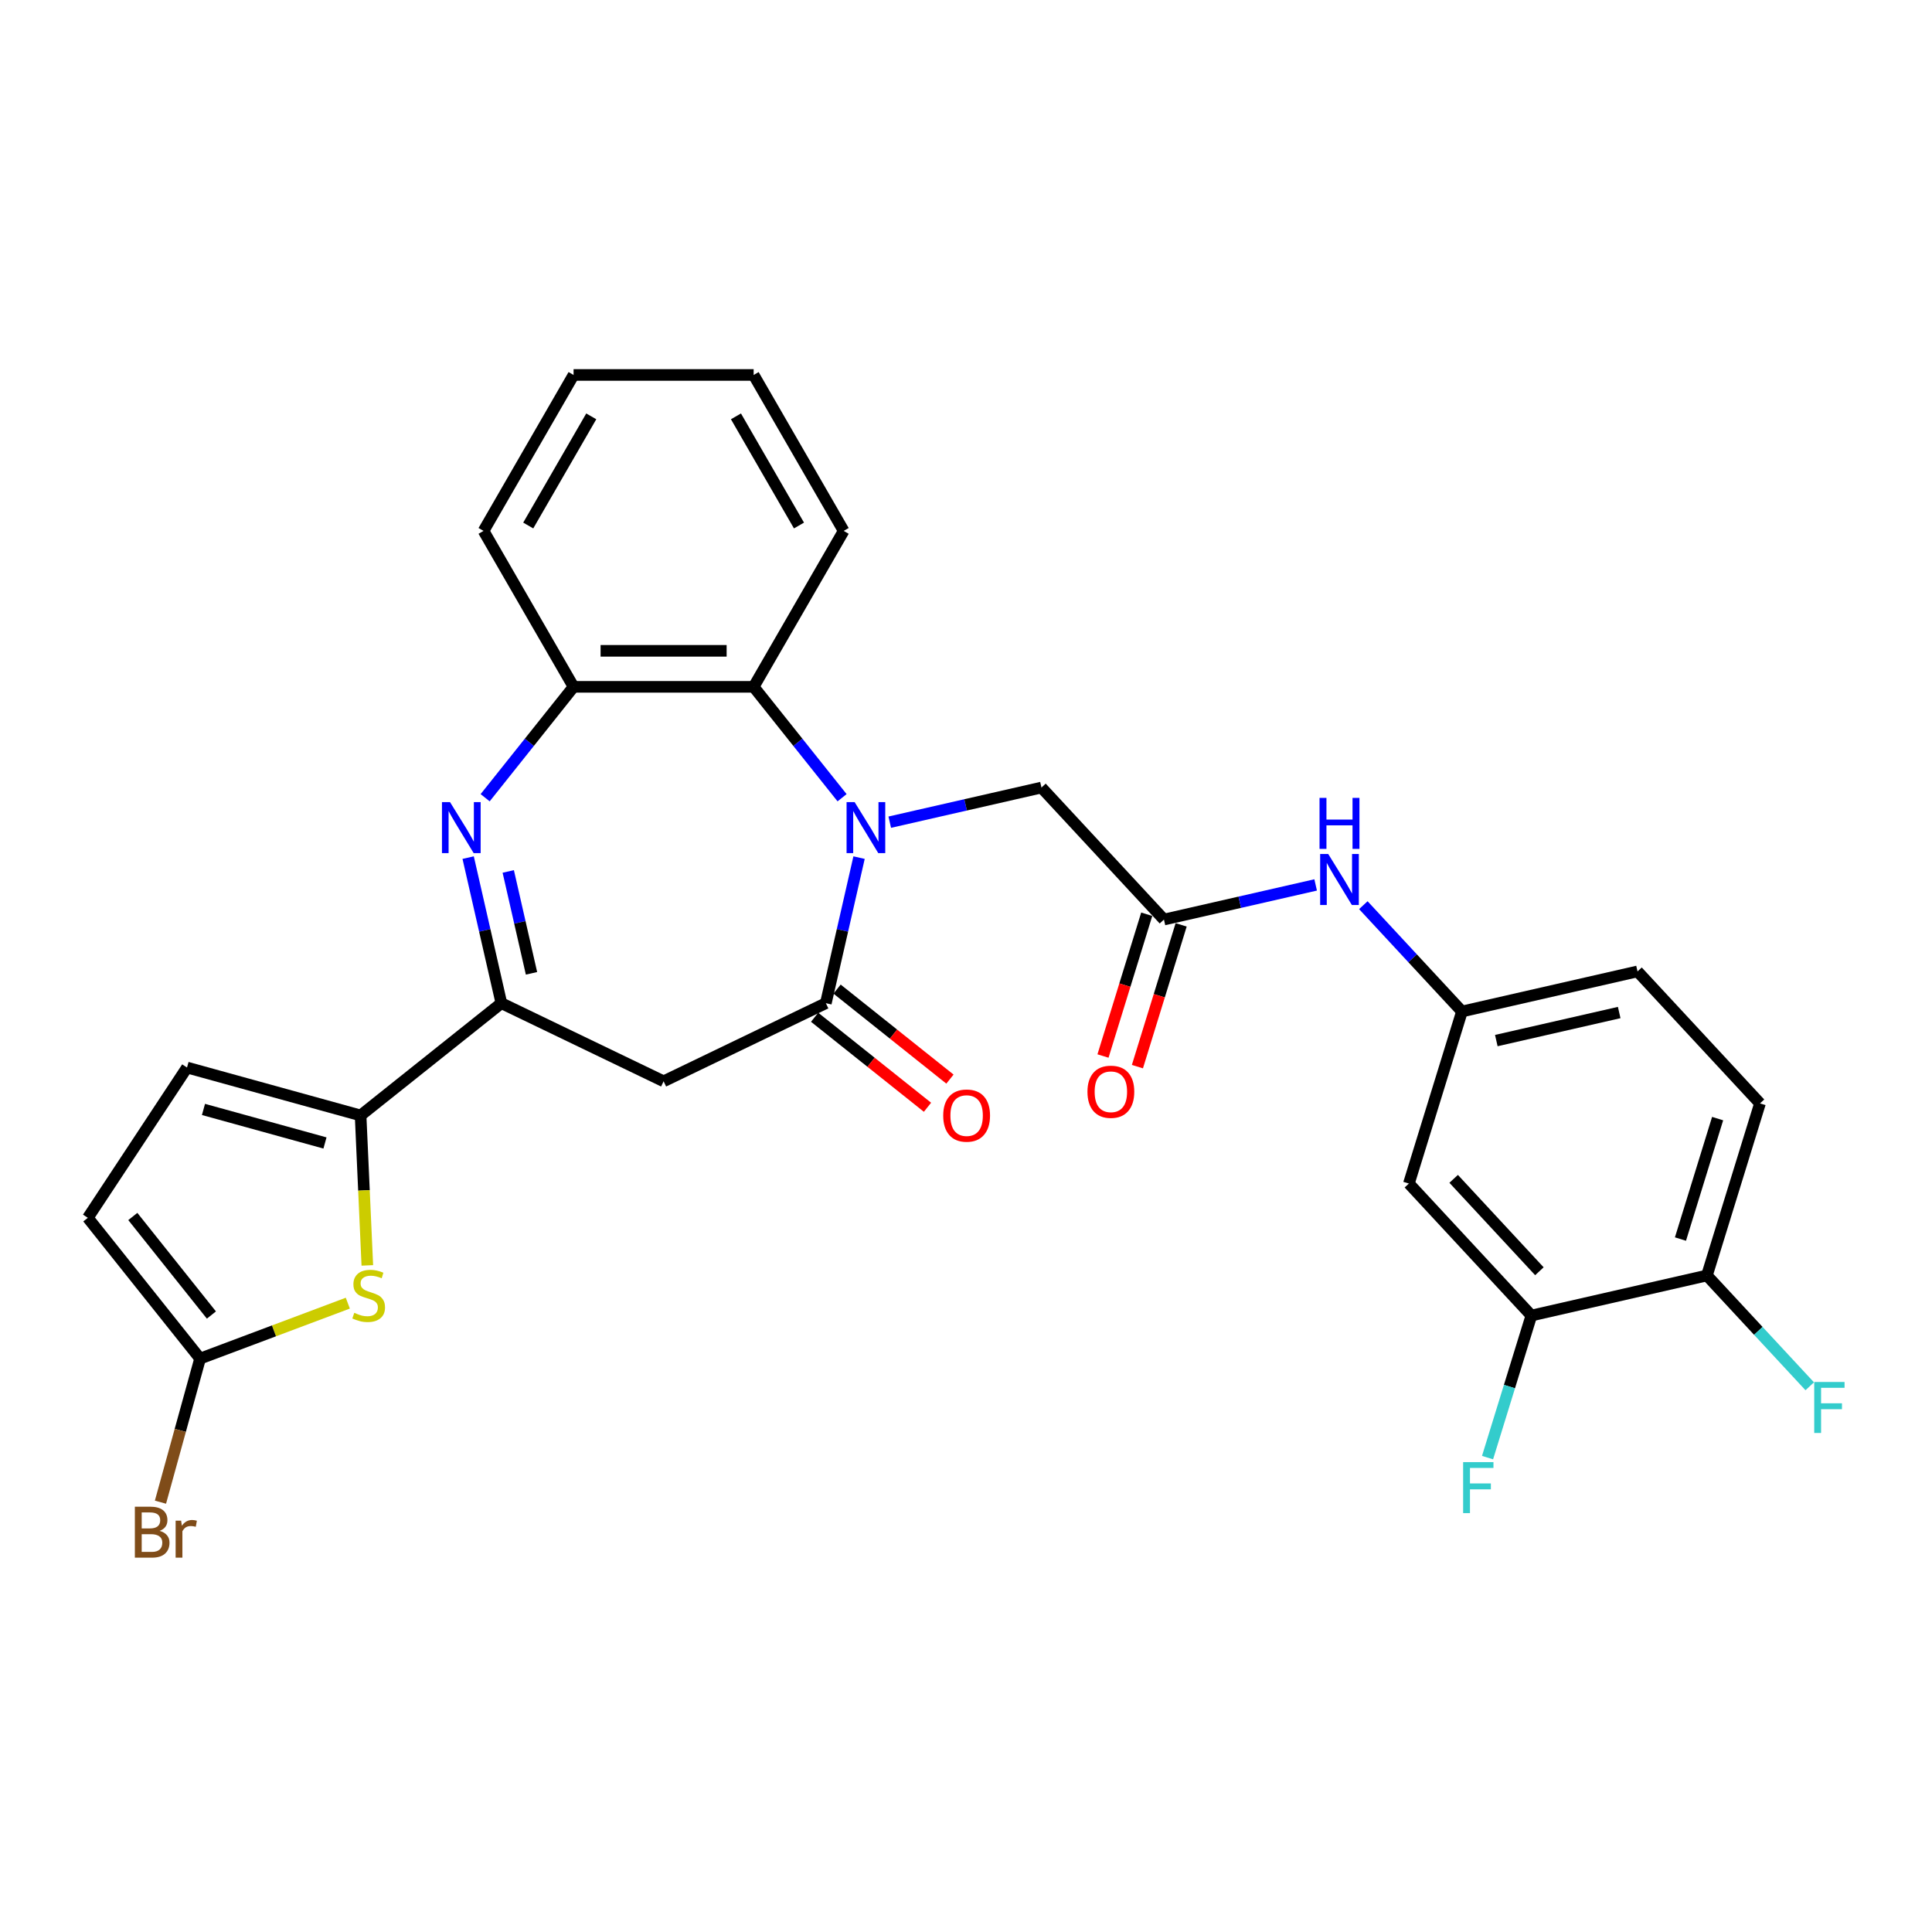<?xml version='1.0' encoding='iso-8859-1'?>
<svg version='1.1' baseProfile='full'
              xmlns='http://www.w3.org/2000/svg'
                      xmlns:rdkit='http://www.rdkit.org/xml'
                      xmlns:xlink='http://www.w3.org/1999/xlink'
                  xml:space='preserve'
width='1000px' height='1000px' viewBox='0 0 1000 1000'>
<!-- END OF HEADER -->
<rect style='opacity:1.0;fill:#FFFFFF;stroke:none' width='1000' height='1000' x='0' y='0'> </rect>
<path class='bond-0' d='M 444.65,443.903 L 436.052,481.572' style='fill:none;fill-rule:evenodd;stroke:#0000FF;stroke-width:6px;stroke-linecap:butt;stroke-linejoin:miter;stroke-opacity:1' />
<path class='bond-0' d='M 436.052,481.572 L 427.455,519.241' style='fill:none;fill-rule:evenodd;stroke:#000000;stroke-width:6px;stroke-linecap:butt;stroke-linejoin:miter;stroke-opacity:1' />
<path class='bond-6' d='M 435.854,412.902 L 412.969,384.205' style='fill:none;fill-rule:evenodd;stroke:#0000FF;stroke-width:6px;stroke-linecap:butt;stroke-linejoin:miter;stroke-opacity:1' />
<path class='bond-6' d='M 412.969,384.205 L 390.084,355.507' style='fill:none;fill-rule:evenodd;stroke:#000000;stroke-width:6px;stroke-linecap:butt;stroke-linejoin:miter;stroke-opacity:1' />
<path class='bond-11' d='M 460.534,425.559 L 499.797,416.598' style='fill:none;fill-rule:evenodd;stroke:#0000FF;stroke-width:6px;stroke-linecap:butt;stroke-linejoin:miter;stroke-opacity:1' />
<path class='bond-11' d='M 499.797,416.598 L 539.059,407.636' style='fill:none;fill-rule:evenodd;stroke:#000000;stroke-width:6px;stroke-linecap:butt;stroke-linejoin:miter;stroke-opacity:1' />
<path class='bond-4' d='M 427.455,519.241 L 343.483,559.68' style='fill:none;fill-rule:evenodd;stroke:#000000;stroke-width:6px;stroke-linecap:butt;stroke-linejoin:miter;stroke-opacity:1' />
<path class='bond-16' d='M 421.644,526.528 L 450.855,549.823' style='fill:none;fill-rule:evenodd;stroke:#000000;stroke-width:6px;stroke-linecap:butt;stroke-linejoin:miter;stroke-opacity:1' />
<path class='bond-16' d='M 450.855,549.823 L 480.066,573.117' style='fill:none;fill-rule:evenodd;stroke:#FF0000;stroke-width:6px;stroke-linecap:butt;stroke-linejoin:miter;stroke-opacity:1' />
<path class='bond-16' d='M 433.266,511.954 L 462.477,535.249' style='fill:none;fill-rule:evenodd;stroke:#000000;stroke-width:6px;stroke-linecap:butt;stroke-linejoin:miter;stroke-opacity:1' />
<path class='bond-16' d='M 462.477,535.249 L 491.688,558.544' style='fill:none;fill-rule:evenodd;stroke:#FF0000;stroke-width:6px;stroke-linecap:butt;stroke-linejoin:miter;stroke-opacity:1' />
<path class='bond-1' d='M 251.111,412.902 L 273.996,384.205' style='fill:none;fill-rule:evenodd;stroke:#0000FF;stroke-width:6px;stroke-linecap:butt;stroke-linejoin:miter;stroke-opacity:1' />
<path class='bond-1' d='M 273.996,384.205 L 296.882,355.507' style='fill:none;fill-rule:evenodd;stroke:#000000;stroke-width:6px;stroke-linecap:butt;stroke-linejoin:miter;stroke-opacity:1' />
<path class='bond-29' d='M 242.315,443.903 L 250.913,481.572' style='fill:none;fill-rule:evenodd;stroke:#0000FF;stroke-width:6px;stroke-linecap:butt;stroke-linejoin:miter;stroke-opacity:1' />
<path class='bond-29' d='M 250.913,481.572 L 259.511,519.241' style='fill:none;fill-rule:evenodd;stroke:#000000;stroke-width:6px;stroke-linecap:butt;stroke-linejoin:miter;stroke-opacity:1' />
<path class='bond-29' d='M 263.068,451.056 L 269.086,477.424' style='fill:none;fill-rule:evenodd;stroke:#0000FF;stroke-width:6px;stroke-linecap:butt;stroke-linejoin:miter;stroke-opacity:1' />
<path class='bond-29' d='M 269.086,477.424 L 275.104,503.792' style='fill:none;fill-rule:evenodd;stroke:#000000;stroke-width:6px;stroke-linecap:butt;stroke-linejoin:miter;stroke-opacity:1' />
<path class='bond-2' d='M 259.511,519.241 L 343.483,559.68' style='fill:none;fill-rule:evenodd;stroke:#000000;stroke-width:6px;stroke-linecap:butt;stroke-linejoin:miter;stroke-opacity:1' />
<path class='bond-3' d='M 259.511,519.241 L 186.642,577.351' style='fill:none;fill-rule:evenodd;stroke:#000000;stroke-width:6px;stroke-linecap:butt;stroke-linejoin:miter;stroke-opacity:1' />
<path class='bond-5' d='M 186.642,577.351 L 188.385,616.16' style='fill:none;fill-rule:evenodd;stroke:#000000;stroke-width:6px;stroke-linecap:butt;stroke-linejoin:miter;stroke-opacity:1' />
<path class='bond-5' d='M 188.385,616.16 L 190.128,654.969' style='fill:none;fill-rule:evenodd;stroke:#CCCC00;stroke-width:6px;stroke-linecap:butt;stroke-linejoin:miter;stroke-opacity:1' />
<path class='bond-9' d='M 186.642,577.351 L 96.799,552.556' style='fill:none;fill-rule:evenodd;stroke:#000000;stroke-width:6px;stroke-linecap:butt;stroke-linejoin:miter;stroke-opacity:1' />
<path class='bond-9' d='M 168.207,591.601 L 105.317,574.244' style='fill:none;fill-rule:evenodd;stroke:#000000;stroke-width:6px;stroke-linecap:butt;stroke-linejoin:miter;stroke-opacity:1' />
<path class='bond-8' d='M 180.031,674.51 L 141.798,688.859' style='fill:none;fill-rule:evenodd;stroke:#CCCC00;stroke-width:6px;stroke-linecap:butt;stroke-linejoin:miter;stroke-opacity:1' />
<path class='bond-8' d='M 141.798,688.859 L 103.565,703.208' style='fill:none;fill-rule:evenodd;stroke:#000000;stroke-width:6px;stroke-linecap:butt;stroke-linejoin:miter;stroke-opacity:1' />
<path class='bond-7' d='M 390.084,355.507 L 296.882,355.507' style='fill:none;fill-rule:evenodd;stroke:#000000;stroke-width:6px;stroke-linecap:butt;stroke-linejoin:miter;stroke-opacity:1' />
<path class='bond-7' d='M 376.103,336.867 L 310.862,336.867' style='fill:none;fill-rule:evenodd;stroke:#000000;stroke-width:6px;stroke-linecap:butt;stroke-linejoin:miter;stroke-opacity:1' />
<path class='bond-25' d='M 390.084,355.507 L 436.685,274.792' style='fill:none;fill-rule:evenodd;stroke:#000000;stroke-width:6px;stroke-linecap:butt;stroke-linejoin:miter;stroke-opacity:1' />
<path class='bond-26' d='M 296.882,355.507 L 250.281,274.792' style='fill:none;fill-rule:evenodd;stroke:#000000;stroke-width:6px;stroke-linecap:butt;stroke-linejoin:miter;stroke-opacity:1' />
<path class='bond-21' d='M 103.565,703.208 L 93.31,740.366' style='fill:none;fill-rule:evenodd;stroke:#000000;stroke-width:6px;stroke-linecap:butt;stroke-linejoin:miter;stroke-opacity:1' />
<path class='bond-21' d='M 93.31,740.366 L 83.055,777.524' style='fill:none;fill-rule:evenodd;stroke:#7F4C19;stroke-width:6px;stroke-linecap:butt;stroke-linejoin:miter;stroke-opacity:1' />
<path class='bond-31' d='M 103.565,703.208 L 45.455,630.34' style='fill:none;fill-rule:evenodd;stroke:#000000;stroke-width:6px;stroke-linecap:butt;stroke-linejoin:miter;stroke-opacity:1' />
<path class='bond-31' d='M 109.422,680.656 L 68.745,629.648' style='fill:none;fill-rule:evenodd;stroke:#000000;stroke-width:6px;stroke-linecap:butt;stroke-linejoin:miter;stroke-opacity:1' />
<path class='bond-12' d='M 96.799,552.556 L 45.455,630.34' style='fill:none;fill-rule:evenodd;stroke:#000000;stroke-width:6px;stroke-linecap:butt;stroke-linejoin:miter;stroke-opacity:1' />
<path class='bond-10' d='M 602.453,475.958 L 539.059,407.636' style='fill:none;fill-rule:evenodd;stroke:#000000;stroke-width:6px;stroke-linecap:butt;stroke-linejoin:miter;stroke-opacity:1' />
<path class='bond-15' d='M 602.453,475.958 L 641.715,466.997' style='fill:none;fill-rule:evenodd;stroke:#000000;stroke-width:6px;stroke-linecap:butt;stroke-linejoin:miter;stroke-opacity:1' />
<path class='bond-15' d='M 641.715,466.997 L 680.978,458.035' style='fill:none;fill-rule:evenodd;stroke:#0000FF;stroke-width:6px;stroke-linecap:butt;stroke-linejoin:miter;stroke-opacity:1' />
<path class='bond-19' d='M 593.547,473.211 L 582.228,509.903' style='fill:none;fill-rule:evenodd;stroke:#000000;stroke-width:6px;stroke-linecap:butt;stroke-linejoin:miter;stroke-opacity:1' />
<path class='bond-19' d='M 582.228,509.903 L 570.91,546.596' style='fill:none;fill-rule:evenodd;stroke:#FF0000;stroke-width:6px;stroke-linecap:butt;stroke-linejoin:miter;stroke-opacity:1' />
<path class='bond-19' d='M 611.359,478.705 L 600.041,515.398' style='fill:none;fill-rule:evenodd;stroke:#000000;stroke-width:6px;stroke-linecap:butt;stroke-linejoin:miter;stroke-opacity:1' />
<path class='bond-19' d='M 600.041,515.398 L 588.723,552.09' style='fill:none;fill-rule:evenodd;stroke:#FF0000;stroke-width:6px;stroke-linecap:butt;stroke-linejoin:miter;stroke-opacity:1' />
<path class='bond-13' d='M 792.633,680.924 L 729.239,612.602' style='fill:none;fill-rule:evenodd;stroke:#000000;stroke-width:6px;stroke-linecap:butt;stroke-linejoin:miter;stroke-opacity:1' />
<path class='bond-13' d='M 796.788,657.997 L 752.413,610.171' style='fill:none;fill-rule:evenodd;stroke:#000000;stroke-width:6px;stroke-linecap:butt;stroke-linejoin:miter;stroke-opacity:1' />
<path class='bond-22' d='M 792.633,680.924 L 781.292,717.69' style='fill:none;fill-rule:evenodd;stroke:#000000;stroke-width:6px;stroke-linecap:butt;stroke-linejoin:miter;stroke-opacity:1' />
<path class='bond-22' d='M 781.292,717.69 L 769.951,754.457' style='fill:none;fill-rule:evenodd;stroke:#33CCCC;stroke-width:6px;stroke-linecap:butt;stroke-linejoin:miter;stroke-opacity:1' />
<path class='bond-32' d='M 792.633,680.924 L 883.498,660.184' style='fill:none;fill-rule:evenodd;stroke:#000000;stroke-width:6px;stroke-linecap:butt;stroke-linejoin:miter;stroke-opacity:1' />
<path class='bond-14' d='M 729.239,612.602 L 756.711,523.541' style='fill:none;fill-rule:evenodd;stroke:#000000;stroke-width:6px;stroke-linecap:butt;stroke-linejoin:miter;stroke-opacity:1' />
<path class='bond-17' d='M 705.658,468.518 L 731.184,496.029' style='fill:none;fill-rule:evenodd;stroke:#0000FF;stroke-width:6px;stroke-linecap:butt;stroke-linejoin:miter;stroke-opacity:1' />
<path class='bond-17' d='M 731.184,496.029 L 756.711,523.541' style='fill:none;fill-rule:evenodd;stroke:#000000;stroke-width:6px;stroke-linecap:butt;stroke-linejoin:miter;stroke-opacity:1' />
<path class='bond-23' d='M 756.711,523.541 L 847.576,502.801' style='fill:none;fill-rule:evenodd;stroke:#000000;stroke-width:6px;stroke-linecap:butt;stroke-linejoin:miter;stroke-opacity:1' />
<path class='bond-23' d='M 774.489,538.603 L 838.094,524.085' style='fill:none;fill-rule:evenodd;stroke:#000000;stroke-width:6px;stroke-linecap:butt;stroke-linejoin:miter;stroke-opacity:1' />
<path class='bond-18' d='M 883.498,660.184 L 910.97,571.123' style='fill:none;fill-rule:evenodd;stroke:#000000;stroke-width:6px;stroke-linecap:butt;stroke-linejoin:miter;stroke-opacity:1' />
<path class='bond-18' d='M 869.807,641.331 L 889.037,578.988' style='fill:none;fill-rule:evenodd;stroke:#000000;stroke-width:6px;stroke-linecap:butt;stroke-linejoin:miter;stroke-opacity:1' />
<path class='bond-24' d='M 883.498,660.184 L 910.106,688.861' style='fill:none;fill-rule:evenodd;stroke:#000000;stroke-width:6px;stroke-linecap:butt;stroke-linejoin:miter;stroke-opacity:1' />
<path class='bond-24' d='M 910.106,688.861 L 936.714,717.537' style='fill:none;fill-rule:evenodd;stroke:#33CCCC;stroke-width:6px;stroke-linecap:butt;stroke-linejoin:miter;stroke-opacity:1' />
<path class='bond-20' d='M 910.97,571.123 L 847.576,502.801' style='fill:none;fill-rule:evenodd;stroke:#000000;stroke-width:6px;stroke-linecap:butt;stroke-linejoin:miter;stroke-opacity:1' />
<path class='bond-27' d='M 436.685,274.792 L 390.084,194.077' style='fill:none;fill-rule:evenodd;stroke:#000000;stroke-width:6px;stroke-linecap:butt;stroke-linejoin:miter;stroke-opacity:1' />
<path class='bond-27' d='M 413.551,272.005 L 380.931,215.504' style='fill:none;fill-rule:evenodd;stroke:#000000;stroke-width:6px;stroke-linecap:butt;stroke-linejoin:miter;stroke-opacity:1' />
<path class='bond-30' d='M 250.281,274.792 L 296.882,194.077' style='fill:none;fill-rule:evenodd;stroke:#000000;stroke-width:6px;stroke-linecap:butt;stroke-linejoin:miter;stroke-opacity:1' />
<path class='bond-30' d='M 273.414,272.005 L 306.035,215.504' style='fill:none;fill-rule:evenodd;stroke:#000000;stroke-width:6px;stroke-linecap:butt;stroke-linejoin:miter;stroke-opacity:1' />
<path class='bond-28' d='M 390.084,194.077 L 296.882,194.077' style='fill:none;fill-rule:evenodd;stroke:#000000;stroke-width:6px;stroke-linecap:butt;stroke-linejoin:miter;stroke-opacity:1' />
<path  class='atom-0' d='M 442.36 415.178
L 451.009 429.158
Q 451.866 430.538, 453.246 433.036
Q 454.625 435.533, 454.7 435.683
L 454.7 415.178
L 458.204 415.178
L 458.204 441.573
L 454.588 441.573
L 445.305 426.288
Q 444.224 424.498, 443.068 422.448
Q 441.95 420.397, 441.614 419.764
L 441.614 441.573
L 438.184 441.573
L 438.184 415.178
L 442.36 415.178
' fill='#0000FF'/>
<path  class='atom-2' d='M 232.937 415.178
L 241.586 429.158
Q 242.443 430.538, 243.823 433.036
Q 245.202 435.533, 245.277 435.683
L 245.277 415.178
L 248.781 415.178
L 248.781 441.573
L 245.165 441.573
L 235.882 426.288
Q 234.801 424.498, 233.645 422.448
Q 232.527 420.397, 232.191 419.764
L 232.191 441.573
L 228.761 441.573
L 228.761 415.178
L 232.937 415.178
' fill='#0000FF'/>
<path  class='atom-6' d='M 183.368 679.518
Q 183.666 679.63, 184.896 680.152
Q 186.127 680.674, 187.469 681.01
Q 188.848 681.308, 190.19 681.308
Q 192.688 681.308, 194.142 680.115
Q 195.596 678.885, 195.596 676.76
Q 195.596 675.306, 194.85 674.411
Q 194.142 673.516, 193.023 673.032
Q 191.905 672.547, 190.041 671.988
Q 187.692 671.279, 186.276 670.608
Q 184.896 669.937, 183.89 668.521
Q 182.92 667.104, 182.92 664.718
Q 182.92 661.4, 185.157 659.35
Q 187.431 657.299, 191.905 657.299
Q 194.962 657.299, 198.429 658.753
L 197.572 661.624
Q 194.403 660.319, 192.017 660.319
Q 189.445 660.319, 188.028 661.4
Q 186.611 662.444, 186.648 664.271
Q 186.648 665.687, 187.357 666.545
Q 188.102 667.402, 189.146 667.887
Q 190.227 668.372, 192.017 668.931
Q 194.403 669.676, 195.82 670.422
Q 197.236 671.168, 198.243 672.696
Q 199.287 674.187, 199.287 676.76
Q 199.287 680.413, 196.826 682.389
Q 194.403 684.328, 190.339 684.328
Q 187.991 684.328, 186.201 683.806
Q 184.449 683.321, 182.361 682.464
L 183.368 679.518
' fill='#CCCC00'/>
<path  class='atom-16' d='M 687.483 442.021
L 696.132 456.002
Q 696.99 457.381, 698.369 459.879
Q 699.749 462.377, 699.823 462.526
L 699.823 442.021
L 703.328 442.021
L 703.328 468.416
L 699.711 468.416
L 690.429 453.131
Q 689.347 451.341, 688.192 449.291
Q 687.073 447.241, 686.738 446.607
L 686.738 468.416
L 683.308 468.416
L 683.308 442.021
L 687.483 442.021
' fill='#0000FF'/>
<path  class='atom-16' d='M 682.991 412.987
L 686.57 412.987
L 686.57 424.209
L 700.066 424.209
L 700.066 412.987
L 703.645 412.987
L 703.645 439.382
L 700.066 439.382
L 700.066 427.191
L 686.57 427.191
L 686.57 439.382
L 682.991 439.382
L 682.991 412.987
' fill='#0000FF'/>
<path  class='atom-17' d='M 488.207 577.426
Q 488.207 571.088, 491.338 567.546
Q 494.47 564.005, 500.323 564.005
Q 506.176 564.005, 509.308 567.546
Q 512.439 571.088, 512.439 577.426
Q 512.439 583.838, 509.27 587.492
Q 506.101 591.108, 500.323 591.108
Q 494.507 591.108, 491.338 587.492
Q 488.207 583.875, 488.207 577.426
M 500.323 588.125
Q 504.349 588.125, 506.511 585.441
Q 508.711 582.72, 508.711 577.426
Q 508.711 572.244, 506.511 569.634
Q 504.349 566.987, 500.323 566.987
Q 496.297 566.987, 494.097 569.597
Q 491.935 572.206, 491.935 577.426
Q 491.935 582.757, 494.097 585.441
Q 496.297 588.125, 500.323 588.125
' fill='#FF0000'/>
<path  class='atom-20' d='M 562.865 565.094
Q 562.865 558.756, 565.996 555.214
Q 569.128 551.673, 574.981 551.673
Q 580.834 551.673, 583.966 555.214
Q 587.097 558.756, 587.097 565.094
Q 587.097 571.506, 583.928 575.16
Q 580.759 578.776, 574.981 578.776
Q 569.165 578.776, 565.996 575.16
Q 562.865 571.543, 562.865 565.094
M 574.981 575.793
Q 579.007 575.793, 581.169 573.109
Q 583.369 570.388, 583.369 565.094
Q 583.369 559.912, 581.169 557.302
Q 579.007 554.655, 574.981 554.655
Q 570.955 554.655, 568.755 557.265
Q 566.593 559.875, 566.593 565.094
Q 566.593 570.425, 568.755 573.109
Q 570.955 575.793, 574.981 575.793
' fill='#FF0000'/>
<path  class='atom-22' d='M 82.628 792.38
Q 85.163 793.089, 86.431 794.654
Q 87.736 796.183, 87.736 798.457
Q 87.736 802.111, 85.387 804.198
Q 83.076 806.249, 78.677 806.249
L 69.804 806.249
L 69.804 779.854
L 77.596 779.854
Q 82.106 779.854, 84.381 781.681
Q 86.655 783.507, 86.655 786.863
Q 86.655 790.852, 82.628 792.38
M 73.346 782.836
L 73.346 791.113
L 77.596 791.113
Q 80.205 791.113, 81.547 790.069
Q 82.927 788.988, 82.927 786.863
Q 82.927 782.836, 77.596 782.836
L 73.346 782.836
M 78.677 803.266
Q 81.249 803.266, 82.628 802.036
Q 84.008 800.806, 84.008 798.457
Q 84.008 796.295, 82.479 795.214
Q 80.988 794.095, 78.117 794.095
L 73.346 794.095
L 73.346 803.266
L 78.677 803.266
' fill='#7F4C19'/>
<path  class='atom-22' d='M 93.738 787.086
L 94.148 789.733
Q 96.161 786.751, 99.442 786.751
Q 100.486 786.751, 101.903 787.124
L 101.343 790.255
Q 99.74 789.882, 98.846 789.882
Q 97.28 789.882, 96.236 790.516
Q 95.229 791.113, 94.409 792.567
L 94.409 806.249
L 90.905 806.249
L 90.905 787.086
L 93.738 787.086
' fill='#7F4C19'/>
<path  class='atom-23' d='M 757.314 756.787
L 773.009 756.787
L 773.009 759.807
L 760.855 759.807
L 760.855 767.823
L 771.667 767.823
L 771.667 770.88
L 760.855 770.88
L 760.855 783.182
L 757.314 783.182
L 757.314 756.787
' fill='#33CCCC'/>
<path  class='atom-25' d='M 939.044 715.309
L 954.739 715.309
L 954.739 718.328
L 942.586 718.328
L 942.586 726.344
L 953.397 726.344
L 953.397 729.401
L 942.586 729.401
L 942.586 741.703
L 939.044 741.703
L 939.044 715.309
' fill='#33CCCC'/>
</svg>
